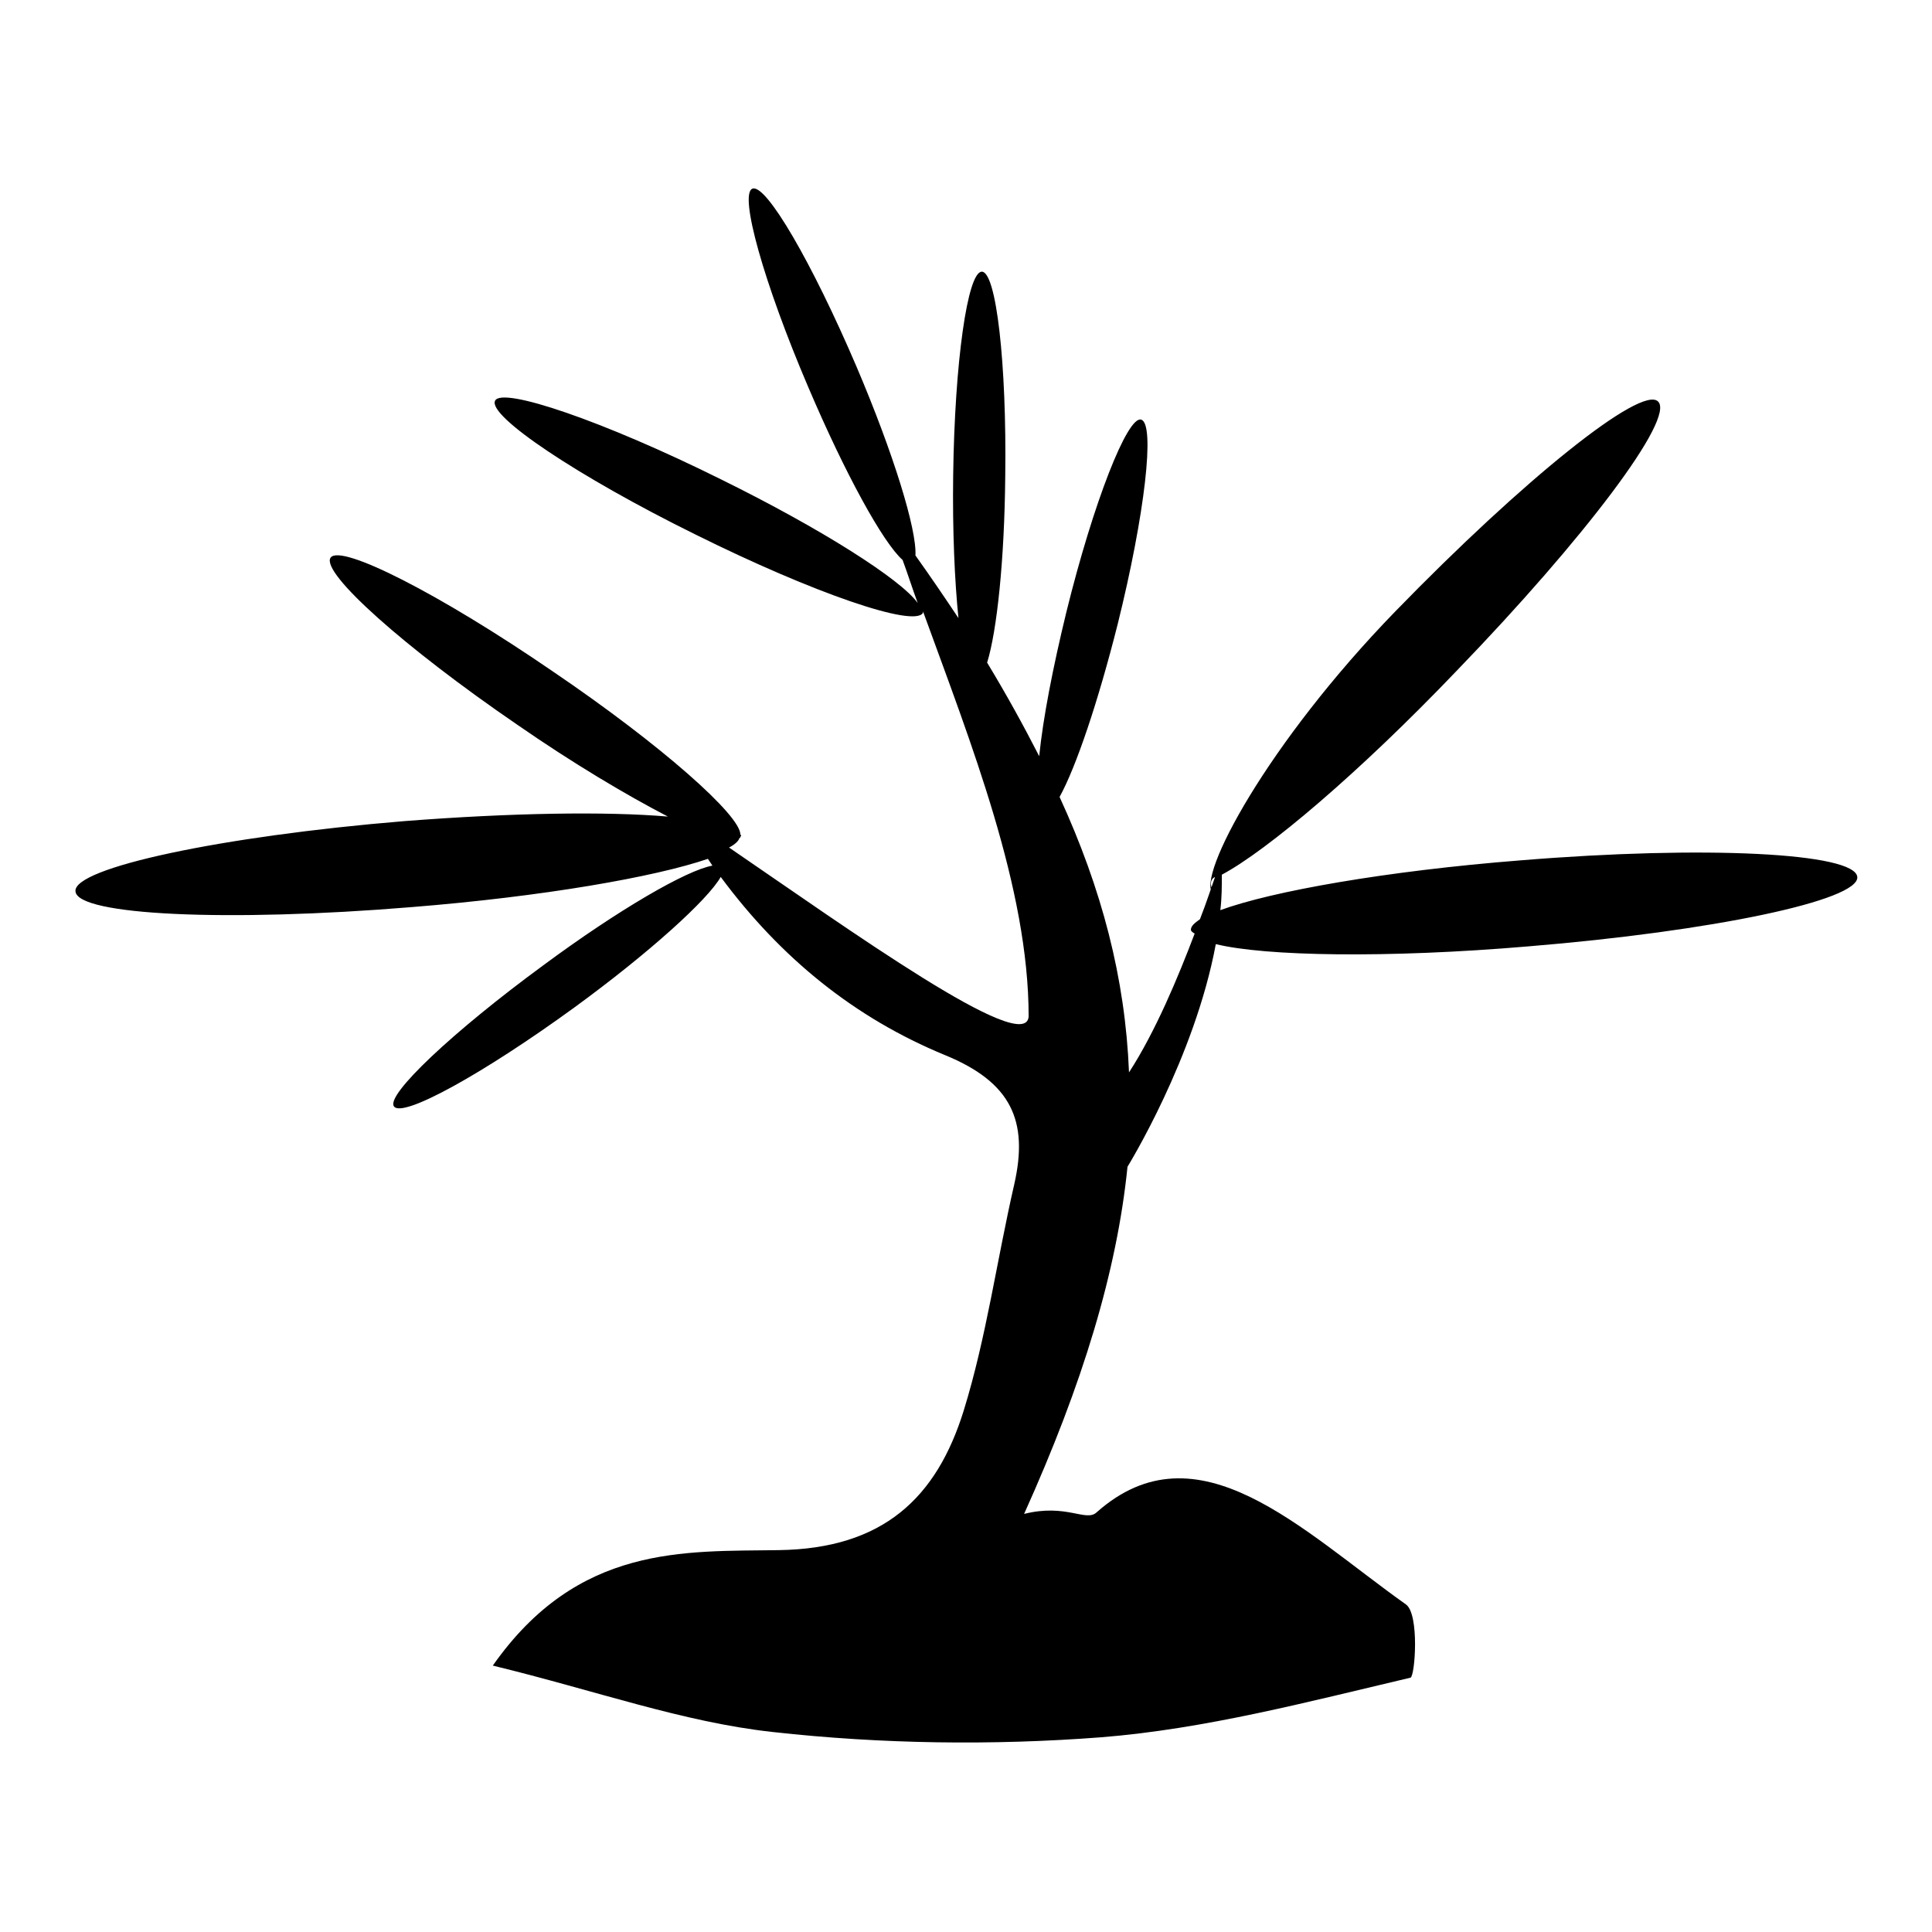 <?xml version="1.0" encoding="utf-8"?>
<!-- Svg Vector Icons : http://www.onlinewebfonts.com/icon -->
<!DOCTYPE svg PUBLIC "-//W3C//DTD SVG 1.1//EN" "http://www.w3.org/Graphics/SVG/1.1/DTD/svg11.dtd">
<svg version="1.1" xmlns="http://www.w3.org/2000/svg" xmlns:xlink="http://www.w3.org/1999/xlink" x="0px" y="0px" viewBox="0 0 256 256" enable-background="new 0 0 256 256" xml:space="preserve">
<g><g><g><path fill="#000000" d="M201.5,114c-17.8,1.4-33,4.1-39.8,6.6c0.2-1.6,0.2-3.2,0.2-4.7c6-3.2,18.2-13.5,31.1-27c17-17.6,29-33.5,26.7-35.7c-2.2-2.2-17.8,10.3-34.8,27.8c-17,17.5-26.4,35.2-24.2,37.4c0.5,0.4-1-1.6,0.3-2.2c-0.5,1.4-1.1,3.3-2,5.6c-0.7,0.5-1.2,0.9-1.2,1.4c0,0.2,0.3,0.4,0.5,0.5c-2.2,5.8-5.2,13-8.7,18.4c-0.5-12.5-3.6-24.3-9.2-36.5c2.2-4,5.1-12.6,7.7-22.9c3.6-14.5,5-26.6,3.1-27.1c-1.8-0.5-6.3,10.9-9.9,25.5c-1.8,7.4-3.1,14.1-3.6,19.1c-2.1-4.1-4.3-8.1-6.9-12.4c1.3-4.2,2.3-13.6,2.4-24.7c0.2-15-1.2-27.1-3.1-27.1c-1.9,0-3.6,12-3.8,27c-0.1,7.4,0.2,14,0.7,18.9c-1.8-2.7-3.7-5.5-5.7-8.3c0.2-3.4-2.9-13.5-7.8-25c-5.9-13.8-12-24.3-13.8-23.6c-1.8,0.7,1.5,12.5,7.4,26.3c4.9,11.5,9.9,20.6,12.5,22.9c0.7,1.9,1.3,3.8,2,5.7c-2.2-3.1-12.7-9.8-26.1-16.4C80,55.8,66.5,51.2,65.6,53.1c-1,2,10.9,10,26.5,17.7c15.7,7.8,29.1,12.4,30.2,10.4c0,0,0-0.1,0-0.2c6.4,17.6,14,36.7,14,53.7c-0.4,5.3-23.9-11.6-39.7-22.4c0.8-0.4,1.3-0.9,1.4-1.3c0,0,0.1,0,0.1,0c0,0,0-0.1,0-0.1c0,0,0.1-0.1,0.1-0.2s-0.1-0.1-0.1-0.1c0.1-2.5-10.5-11.9-24.8-21.6c-15-10.3-28.2-17-29.5-15.1c-1.3,2,9.8,11.9,24.7,22.1c7.5,5.2,14.6,9.4,20,12.2c-8.2-0.7-20.7-0.5-34.9,0.6c-24.3,2-43.9,6.2-43.6,9.3c0.2,3.2,20.2,4.1,44.5,2.1c17.5-1.4,32.3-4,39.3-6.4c0.2,0.3,0.4,0.6,0.6,0.9C91,115.3,82,120.5,72,127.9c-12,8.8-20.9,17.2-19.8,18.7c1.1,1.6,11.8-4.3,23.9-13.1c10-7.3,17.7-14.3,19.4-17.3c8,10.8,17.8,18.7,29.7,23.6c8.8,3.6,11.1,8.7,9.2,17.1c-2.3,10-3.7,20.3-6.7,30c-3.6,11.6-10.7,18.3-24.5,18.5c-12.5,0.2-26.6-0.8-37.9,15.3c13.6,3.3,25.2,7.5,37.1,8.8c14.4,1.6,29.1,1.8,43.5,0.7c13.8-1.1,27.4-4.7,41-7.9c0.6-0.2,1.2-8.4-0.6-9.7c-13.8-9.8-27.6-24.1-41-12.2c-1.4,1.3-4-1.2-9.6,0.2c7.8-17.3,12.3-32.2,13.7-46h0c0,0,8.9-14.4,11.7-29.5c6.5,1.6,22.6,1.9,41.4,0.3c24.4-2,43.9-6.1,43.6-9.2C245.8,113,225.9,112,201.5,114z"/></g><g></g><g></g><g></g><g></g><g></g><g></g><g></g><g></g><g></g><g></g><g></g><g></g><g></g><g></g><g></g></g></g>
</svg>